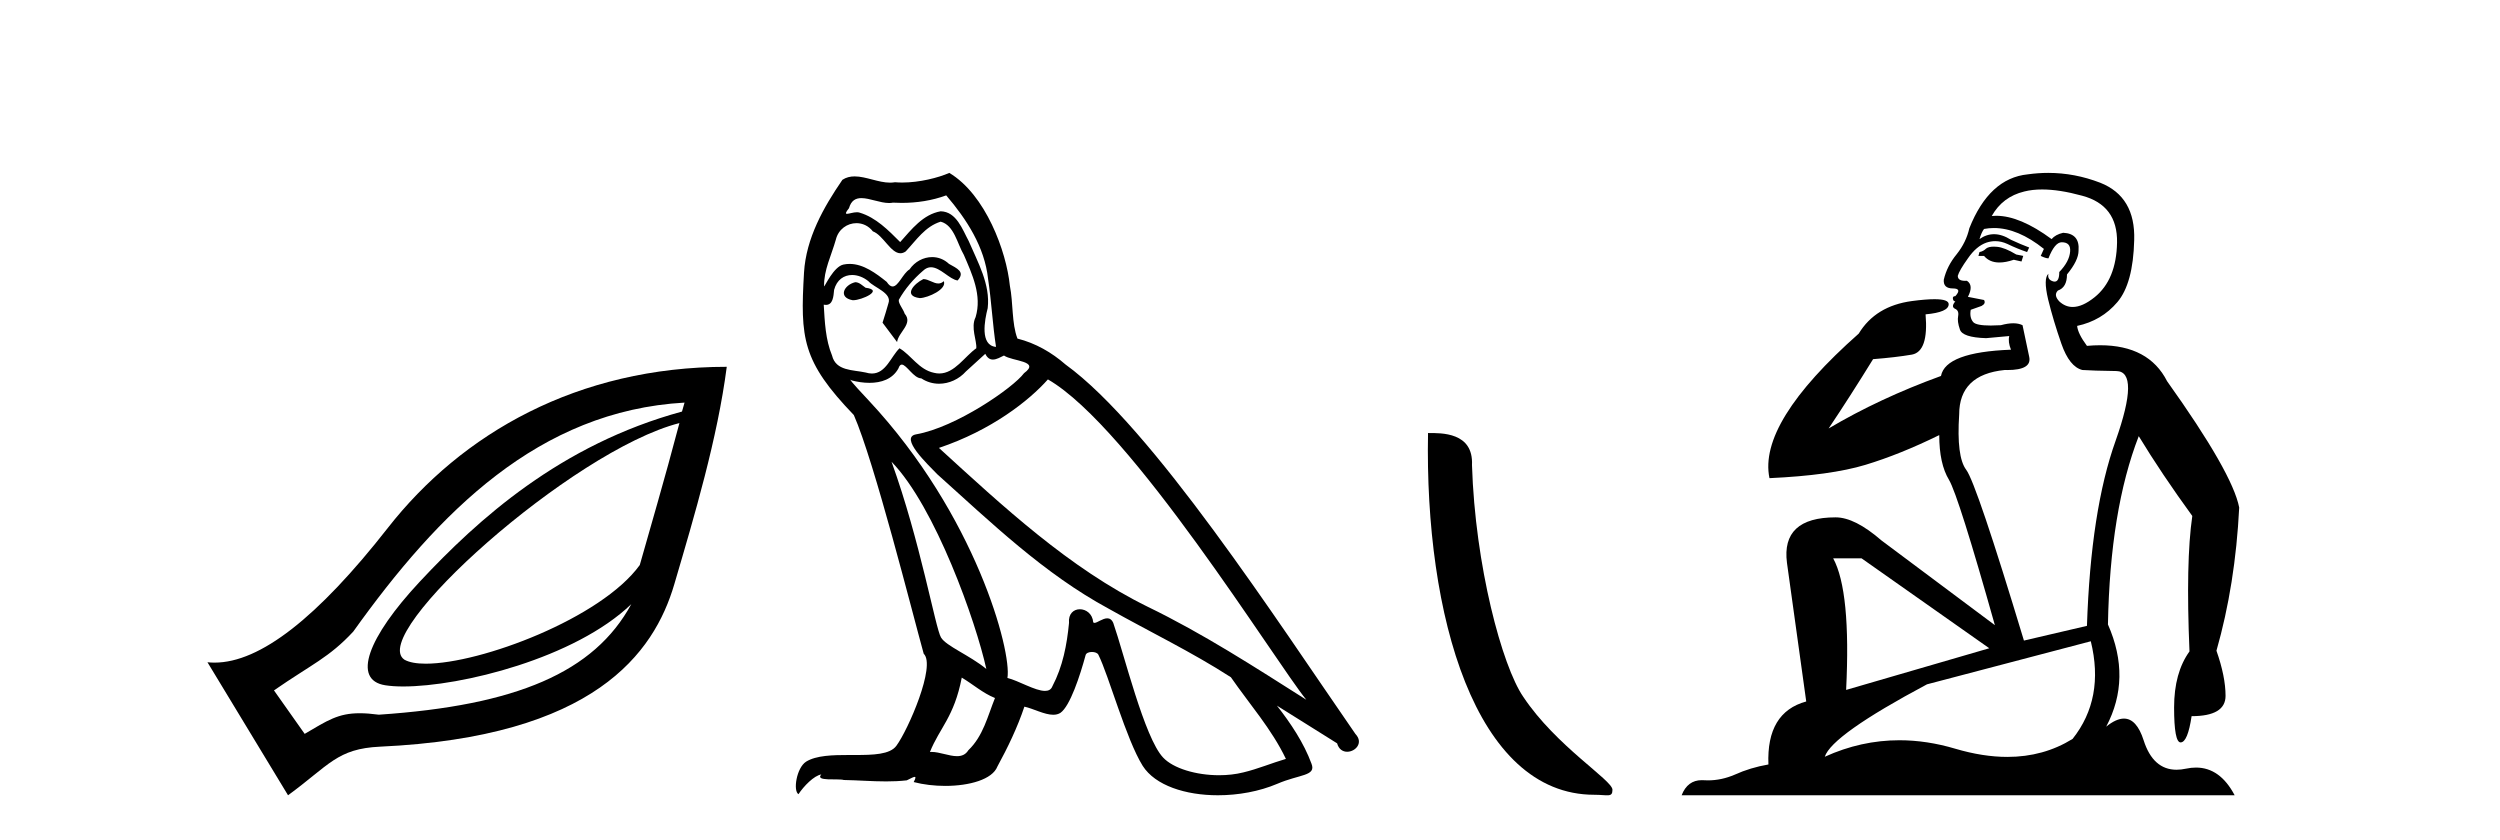 <?xml version='1.0' encoding='UTF-8' standalone='yes'?><svg xmlns='http://www.w3.org/2000/svg' xmlns:xlink='http://www.w3.org/1999/xlink' width='122.0' height='41.0' ><path d='M 33.156 20.646 C 32.403 23.501 31.709 25.84 31.221 27.574 C 29.344 30.169 23.459 32.388 20.779 32.388 C 20.33 32.388 19.972 32.326 19.736 32.193 C 17.901 30.955 27.923 21.985 33.156 20.646 ZM 33.406 19.647 C 33.356 19.838 33.33 19.898 33.281 20.084 C 27.349 21.699 23.323 25.346 20.485 28.386 C 17.934 31.119 17.175 33.186 18.8 33.441 C 19.048 33.48 19.343 33.5 19.677 33.5 C 22.497 33.5 28.065 32.12 30.808 29.481 L 30.808 29.481 C 28.996 32.82 25.189 34.424 18.488 34.877 C 18.129 34.829 17.824 34.806 17.553 34.806 C 16.505 34.806 15.979 35.158 14.868 35.813 L 13.37 33.691 C 15.212 32.415 16.061 32.092 17.24 30.82 C 21.41 24.985 26.291 20.052 33.406 19.647 ZM 35.466 17.9 C 28.187 17.904 22.535 21.152 18.925 25.764 C 15.495 30.147 12.688 32.336 10.468 32.336 C 10.351 32.336 10.237 32.33 10.124 32.318 L 14.056 38.809 C 16.072 37.336 16.446 36.535 18.55 36.437 C 28.994 35.956 31.917 31.879 32.906 28.51 C 33.896 25.142 35.011 21.402 35.466 17.9 Z' style='fill:#000000;stroke:none' /><path d='M 45.06 13.619 C 44.605 13.839 44.047 14.447 44.892 14.548 C 45.297 14.531 46.225 14.109 46.056 13.721 L 46.056 13.721 C 45.969 13.804 45.88 13.834 45.791 13.834 C 45.551 13.834 45.306 13.619 45.06 13.619 ZM 41.735 13.771 C 41.178 13.906 40.891 14.514 41.6 14.649 C 41.611 14.65 41.624 14.651 41.637 14.651 C 42.045 14.651 43.157 14.156 42.241 14.042 C 42.089 13.94 41.937 13.771 41.735 13.771 ZM 46.175 9.534 C 47.171 10.699 48.048 12.049 48.217 13.603 C 48.386 14.717 48.437 15.831 48.606 16.928 C 47.812 16.861 48.048 15.628 48.2 15.038 C 48.335 13.873 47.711 12.792 47.272 11.762 C 46.968 11.205 46.681 10.328 45.904 10.311 C 45.043 10.463 44.486 11.189 43.929 11.813 C 43.355 11.239 42.748 10.615 41.954 10.378 C 41.913 10.363 41.866 10.357 41.817 10.357 C 41.639 10.357 41.431 10.435 41.335 10.435 C 41.253 10.435 41.254 10.377 41.431 10.159 C 41.538 9.78 41.761 9.668 42.036 9.668 C 42.438 9.668 42.952 9.907 43.385 9.907 C 43.45 9.907 43.514 9.901 43.575 9.889 C 43.717 9.897 43.86 9.901 44.003 9.901 C 44.741 9.901 45.482 9.789 46.175 9.534 ZM 45.904 10.817 C 46.563 10.986 46.715 11.898 47.036 12.438 C 47.441 13.383 47.93 14.413 47.61 15.476 C 47.356 15.983 47.677 16.624 47.643 16.996 C 47.08 17.391 46.586 18.226 45.838 18.226 C 45.757 18.226 45.672 18.216 45.584 18.194 C 44.841 18.042 44.47 17.333 43.896 16.996 C 43.48 17.397 43.234 18.228 42.55 18.228 C 42.456 18.228 42.353 18.212 42.241 18.178 C 41.617 18.042 40.789 18.11 40.604 17.35 C 40.283 16.574 40.249 15.713 40.198 14.869 L 40.198 14.869 C 40.236 14.876 40.27 14.879 40.302 14.879 C 40.643 14.879 40.674 14.483 40.705 14.143 C 40.836 13.649 41.19 13.42 41.583 13.42 C 41.848 13.42 42.132 13.524 42.376 13.721 C 42.663 14.042 43.541 14.295 43.355 14.801 C 43.271 15.105 43.17 15.426 43.068 15.747 L 43.777 16.692 C 43.845 16.202 44.571 15.797 44.149 15.308 C 44.081 15.088 43.828 14.801 43.862 14.632 C 44.166 14.092 44.571 13.619 45.043 13.214 C 45.171 13.09 45.301 13.042 45.431 13.042 C 45.883 13.042 46.338 13.635 46.732 13.687 C 47.12 13.265 46.698 13.096 46.31 12.877 C 46.069 12.65 45.778 12.546 45.488 12.546 C 45.066 12.546 44.645 12.766 44.385 13.147 C 44.064 13.339 43.841 13.98 43.56 13.98 C 43.471 13.98 43.376 13.917 43.271 13.755 C 42.756 13.342 42.138 12.879 41.462 12.879 C 41.363 12.879 41.262 12.889 41.161 12.91 C 40.683 13.009 40.254 13.976 40.217 13.976 C 40.216 13.976 40.216 13.975 40.215 13.974 C 40.198 13.181 40.57 12.472 40.789 11.695 C 40.912 11.185 41.349 10.89 41.795 10.89 C 42.087 10.89 42.382 11.016 42.596 11.29 C 43.098 11.476 43.466 12.359 43.939 12.359 C 44.022 12.359 44.109 12.332 44.199 12.269 C 44.723 11.712 45.145 11.053 45.904 10.817 ZM 43.507 22.533 C 45.651 24.744 47.626 30.349 48.133 32.645 C 47.306 31.97 46.175 31.531 45.921 31.109 C 45.651 30.67 44.908 26.399 43.507 22.533 ZM 51.138 18.515 C 55.189 20.845 62.246 32.307 63.748 34.148 C 61.216 32.544 58.718 30.923 56 29.606 C 52.184 27.733 48.926 24.694 45.82 21.858 C 48.386 20.997 50.226 19.545 51.138 18.515 ZM 46.934 33.067 C 47.474 33.388 47.964 33.827 48.555 34.063 C 48.2 34.941 47.981 35.92 47.255 36.612 C 47.119 36.832 46.924 36.901 46.702 36.901 C 46.318 36.901 45.851 36.694 45.461 36.694 C 45.434 36.694 45.407 36.695 45.381 36.697 C 45.854 35.515 46.563 34.992 46.934 33.067 ZM 48.082 17.266 C 48.184 17.478 48.315 17.547 48.453 17.547 C 48.635 17.547 48.831 17.427 48.994 17.35 C 49.399 17.637 50.8 17.604 49.973 18.211 C 49.45 18.92 46.653 20.854 44.71 21.195 C 43.871 21.342 45.28 22.668 45.736 23.141 C 48.369 25.504 50.952 28.003 54.109 29.708 C 56.084 30.822 58.161 31.818 60.068 33.05 C 60.98 34.367 62.06 35.582 62.752 37.034 C 62.06 37.237 61.385 37.524 60.676 37.693 C 60.302 37.787 59.896 37.831 59.49 37.831 C 58.375 37.831 57.254 37.499 56.759 36.967 C 55.848 36.005 54.852 31.902 54.328 30.4 C 54.254 30.231 54.148 30.174 54.034 30.174 C 53.806 30.174 53.541 30.397 53.411 30.397 C 53.384 30.397 53.363 30.388 53.349 30.366 C 53.315 29.95 52.996 29.731 52.697 29.731 C 52.401 29.731 52.126 29.946 52.168 30.4 C 52.066 31.463 51.864 32.527 51.357 33.489 C 51.295 33.653 51.166 33.716 50.995 33.716 C 50.515 33.716 49.71 33.221 49.163 33.084 C 49.382 31.784 47.61 25.133 42.41 19.562 C 42.228 19.365 41.436 18.53 41.505 18.53 C 41.513 18.53 41.533 18.541 41.566 18.566 C 41.832 18.635 42.132 18.683 42.429 18.683 C 42.998 18.683 43.556 18.508 43.845 17.975 C 43.889 17.843 43.944 17.792 44.008 17.792 C 44.239 17.792 44.589 18.464 44.959 18.464 C 45.228 18.643 45.528 18.726 45.826 18.726 C 46.316 18.726 46.801 18.504 47.137 18.127 C 47.458 17.84 47.761 17.553 48.082 17.266 ZM 46.326 8.437 C 45.796 8.673 44.867 8.908 44.033 8.908 C 43.911 8.908 43.792 8.903 43.676 8.893 C 43.597 8.907 43.517 8.913 43.435 8.913 C 42.867 8.913 42.255 8.608 41.706 8.608 C 41.496 8.608 41.296 8.652 41.11 8.774 C 40.182 10.125 39.338 11.627 39.236 13.299 C 39.051 16.506 39.135 17.62 41.667 20.254 C 42.663 22.516 44.52 29.893 45.077 31.902 C 45.685 32.476 44.318 35.616 43.744 36.393 C 43.431 36.823 42.608 36.844 41.724 36.844 C 41.628 36.844 41.531 36.844 41.434 36.844 C 40.639 36.844 39.834 36.861 39.338 37.169 C 38.865 37.473 38.696 38.604 38.966 38.756 C 39.219 38.368 39.726 37.845 40.08 37.794 L 40.08 37.794 C 39.743 38.148 40.924 37.98 41.178 38.064 C 41.86 38.075 42.551 38.133 43.244 38.133 C 43.579 38.133 43.915 38.119 44.25 38.081 C 44.402 38.014 44.565 37.911 44.636 37.911 C 44.691 37.911 44.691 37.973 44.588 38.165 C 45.066 38.29 45.603 38.352 46.127 38.352 C 47.308 38.352 48.428 38.037 48.673 37.406 C 49.179 36.477 49.652 35.498 49.99 34.485 C 50.421 34.577 50.963 34.88 51.397 34.88 C 51.524 34.88 51.642 34.854 51.746 34.789 C 52.218 34.468 52.708 32.966 52.978 31.97 C 53.004 31.866 53.144 31.816 53.287 31.816 C 53.423 31.816 53.561 31.862 53.602 31.953 C 54.109 32.966 54.953 36.072 55.763 37.372 C 56.375 38.335 57.857 38.809 59.434 38.809 C 60.426 38.809 61.456 38.622 62.33 38.25 C 63.428 37.777 64.238 37.878 64.002 37.271 C 63.63 36.258 62.989 35.295 62.313 34.435 L 62.313 34.435 C 63.293 35.042 64.272 35.667 65.251 36.275 C 65.332 36.569 65.535 36.686 65.742 36.686 C 66.141 36.686 66.557 36.252 66.146 35.819 C 62.313 30.282 56.219 20.845 51.999 17.789 C 51.323 17.198 50.53 16.743 49.652 16.523 C 49.365 15.78 49.45 14.784 49.281 13.94 C 49.112 12.269 48.099 9.5 46.326 8.437 Z' style='fill:#000000;stroke:none' /><path d='M 77.804 38.785 C 78.458 38.785 78.689 38.932 78.688 38.539 C 78.688 38.071 75.942 36.418 74.335 34.004 C 73.303 32.504 71.986 27.607 71.833 22.695 C 71.91 21.083 70.328 21.132 69.688 21.132 C 69.517 30.016 71.991 38.785 77.804 38.785 Z' style='fill:#000000;stroke:none' /><path d='M 97.297 12.036 Q 97.043 12.036 96.923 12.129 Q 96.787 12.266 96.599 12.3 L 96.548 12.488 L 96.821 12.488 Q 97.091 12.81 97.569 12.81 Q 97.878 12.81 98.273 12.676 L 98.649 12.761 L 98.734 12.488 L 98.392 12.419 Q 97.829 12.078 97.453 12.044 Q 97.369 12.036 97.297 12.036 ZM 99.656 9.246 Q 100.495 9.246 101.604 9.55 Q 103.346 10.011 103.312 11.839 Q 103.278 13.649 102.219 14.503 Q 101.625 14.98 101.148 14.98 Q 100.787 14.98 100.493 14.708 Q 100.203 14.401 100.425 14.179 Q 100.869 14.025 100.869 13.393 Q 101.433 12.71 101.433 12.232 Q 101.501 11.395 100.681 11.36 Q 100.305 11.446 100.118 11.668 Q 98.575 10.53 97.415 10.53 Q 97.304 10.53 97.197 10.541 L 97.197 10.541 Q 97.726 9.601 98.785 9.345 Q 99.177 9.246 99.656 9.246 ZM 97.303 11.128 Q 98.47 11.128 99.742 12.146 L 99.588 12.488 Q 99.827 12.607 99.964 12.607 Q 100.271 11.822 100.613 11.822 Q 101.057 11.822 101.023 12.266 Q 100.989 12.761 100.493 13.274 Q 100.493 13.743 100.266 13.743 Q 100.236 13.743 100.203 13.735 Q 99.896 13.649 99.964 13.359 L 99.964 13.359 Q 99.708 13.581 99.947 14.606 Q 100.203 15.648 100.596 16.775 Q 100.989 17.902 101.621 18.056 Q 102.116 18.09 103.278 18.107 Q 104.439 18.124 103.243 21.506 Q 102.031 24.888 101.843 30.542 L 98.768 31.26 Q 96.445 23.573 95.95 22.924 Q 95.472 22.292 95.608 20.225 Q 95.608 18.278 97.829 18.056 Q 97.893 18.058 97.954 18.058 Q 99.171 18.058 99.024 17.407 Q 98.888 16.741 98.7 15.87 Q 98.512 15.776 98.247 15.776 Q 97.982 15.776 97.641 15.87 Q 97.368 15.886 97.148 15.886 Q 96.435 15.886 96.291 15.716 Q 96.104 15.494 96.172 15.118 L 96.701 14.93 Q 96.923 14.811 96.821 14.64 L 96.035 14.486 Q 96.326 13.923 95.984 13.701 Q 95.935 13.704 95.891 13.704 Q 95.54 13.704 95.54 13.461 Q 95.608 13.205 96.035 12.607 Q 96.445 12.01 96.941 11.839 Q 97.154 11.768 97.368 11.768 Q 97.666 11.768 97.965 11.907 Q 98.461 12.146 98.922 12.3 L 99.024 12.078 Q 98.614 11.924 98.136 11.702 Q 97.704 11.429 97.308 11.429 Q 96.937 11.429 96.599 11.668 Q 96.701 11.326 96.821 11.173 Q 97.06 11.128 97.303 11.128 ZM 90.843 27.246 L 97.077 31.635 L 90.091 33.668 Q 90.33 28.851 89.459 27.246 ZM 102.031 31.294 Q 102.714 34.078 101.142 36.059 Q 99.724 36.937 97.959 36.937 Q 96.769 36.937 95.42 36.538 Q 94.031 36.124 92.691 36.124 Q 90.821 36.124 89.049 36.93 Q 89.391 35.871 94.037 33.395 L 102.031 31.294 ZM 99.955 8.437 Q 99.459 8.437 98.956 8.508 Q 97.077 8.696 96.104 11.138 Q 95.95 11.822 95.489 12.402 Q 95.01 12.983 94.857 13.649 Q 94.823 14.076 95.301 14.076 Q 95.762 14.076 95.42 14.452 Q 95.284 14.452 95.301 14.572 Q 95.318 14.708 95.42 14.708 Q 95.198 14.965 95.403 15.067 Q 95.608 15.152 95.557 15.426 Q 95.506 15.682 95.642 16.075 Q 95.762 16.468 96.923 16.502 L 98.051 16.399 L 98.051 16.399 Q 97.982 16.69 98.136 17.065 Q 94.942 17.185 94.72 18.347 Q 91.714 19.44 89.237 20.909 Q 90.279 19.354 91.406 17.527 Q 92.5 17.441 93.302 17.305 Q 94.122 17.151 93.968 15.34 Q 95.096 15.238 95.096 14.845 Q 95.096 14.601 94.403 14.601 Q 93.981 14.601 93.302 14.691 Q 91.526 14.93 90.706 16.28 Q 85.787 20.635 86.35 23.334 Q 89.34 23.197 91.031 22.685 Q 92.722 22.173 94.635 21.233 Q 94.635 22.634 95.113 23.42 Q 95.574 24.205 97.35 30.508 L 91.816 26.374 Q 90.518 25.247 89.579 25.247 Q 86.914 25.247 87.204 27.468 L 88.144 34.232 Q 86.197 34.761 86.299 37.306 Q 85.411 37.46 84.659 37.802 Q 84.01 38.082 83.349 38.082 Q 83.244 38.082 83.139 38.075 Q 83.092 38.072 83.047 38.072 Q 82.352 38.072 82.063 38.809 L 109.051 38.809 Q 108.339 37.457 107.165 37.457 Q 106.93 37.457 106.677 37.511 Q 106.434 37.563 106.216 37.563 Q 105.069 37.563 104.61 36.128 Q 104.27 35.067 103.647 35.067 Q 103.268 35.067 102.782 35.461 Q 104.029 33.104 102.868 30.474 Q 102.97 24.888 104.371 21.284 Q 105.481 23.112 106.984 25.179 Q 106.66 27.399 106.847 31.789 Q 106.096 32.831 106.096 34.522 Q 106.096 36.23 106.414 36.23 Q 106.417 36.23 106.42 36.23 Q 106.762 36.213 106.95 34.949 Q 108.607 34.949 108.607 33.958 Q 108.607 33.019 108.163 31.755 Q 109.085 28.527 109.273 24.769 Q 108.948 23.078 105.754 18.603 Q 104.862 16.848 102.483 16.848 Q 102.175 16.848 101.843 16.878 Q 101.399 16.28 101.364 15.904 Q 102.56 15.648 103.329 14.742 Q 104.097 13.837 104.149 11.719 Q 104.217 9.601 102.492 8.918 Q 101.246 8.437 99.955 8.437 Z' style='fill:#000000;stroke:none' /></svg>